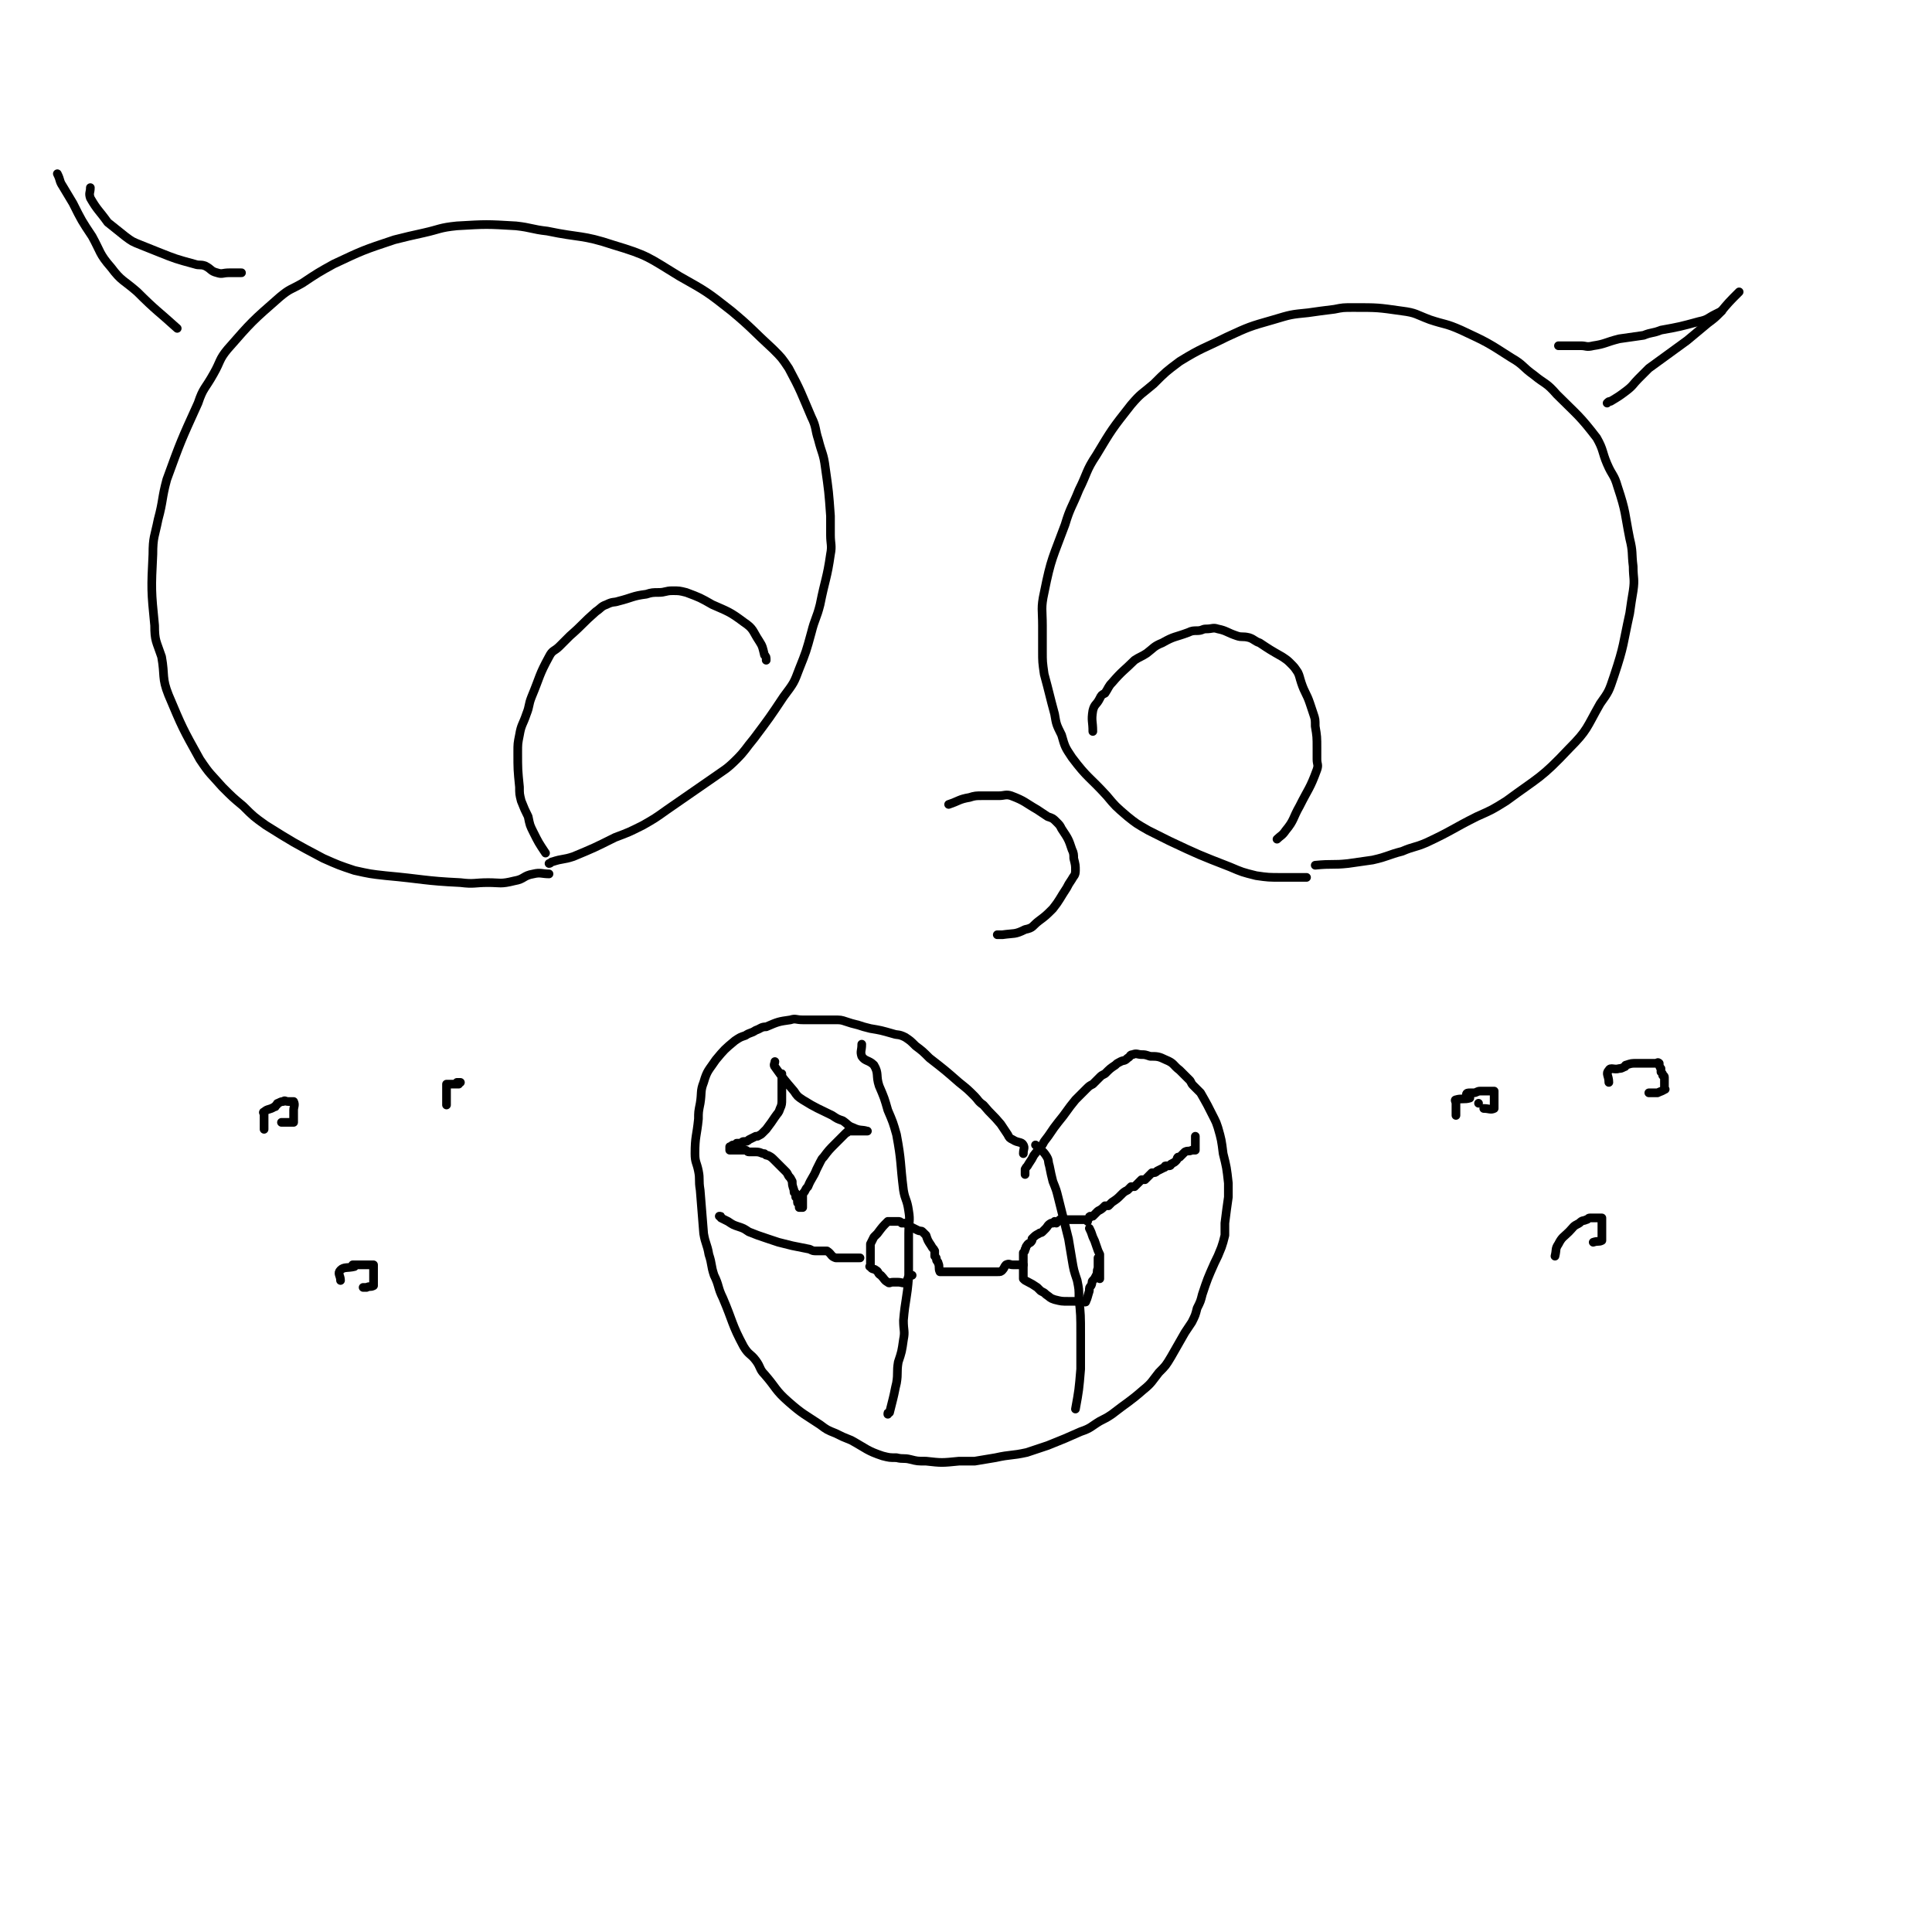 <svg viewBox='0 0 1112 1112' version='1.1' xmlns='http://www.w3.org/2000/svg' xmlns:xlink='http://www.w3.org/1999/xlink'><g fill='none' stroke='rgb(0,0,0)' stroke-width='5' stroke-linecap='round' stroke-linejoin='round'><path d='M589,664c0,0 0,0 0,0 0,-3 1,-3 0,-5 -1,-2 -3,-1 -6,-3 -2,-1 -2,-1 -3,-3 -2,-3 -2,-3 -4,-6 -5,-6 -5,-5 -10,-11 -3,-2 -3,-3 -5,-5 -4,-4 -4,-4 -9,-8 -8,-7 -8,-7 -17,-14 -4,-4 -4,-4 -8,-7 -3,-3 -3,-3 -6,-5 -4,-2 -4,-1 -7,-2 -7,-2 -7,-2 -13,-3 -4,-1 -4,-1 -7,-2 -4,-1 -4,-1 -7,-2 -3,-1 -3,-1 -7,-1 -6,0 -6,0 -12,0 -3,0 -3,0 -6,0 -4,0 -4,-1 -7,0 -7,1 -7,1 -14,4 -3,0 -3,1 -6,2 -3,2 -3,1 -6,3 -3,1 -3,1 -6,3 -6,5 -6,5 -11,11 -4,6 -5,6 -7,13 -2,5 -1,6 -2,12 -1,5 -1,5 -1,9 -1,10 -2,10 -2,20 0,5 1,5 2,10 1,5 0,5 1,11 1,12 1,13 2,25 1,6 2,6 3,12 2,6 1,6 3,12 3,6 2,7 5,13 6,14 5,15 12,28 3,5 4,4 7,8 3,4 2,5 5,8 7,8 6,9 14,16 8,7 9,7 18,13 4,3 4,3 9,5 4,2 4,2 9,4 9,5 9,6 18,9 4,1 4,1 8,1 4,1 4,0 8,1 4,1 4,1 9,1 9,1 9,1 19,0 5,0 5,0 9,0 6,-1 6,-1 12,-2 9,-2 9,-1 18,-3 6,-2 6,-2 12,-4 10,-4 10,-4 19,-8 6,-2 6,-3 11,-6 4,-2 4,-2 7,-4 9,-7 10,-7 18,-14 5,-4 5,-5 9,-10 4,-4 4,-4 7,-9 4,-7 4,-7 8,-14 2,-3 2,-3 4,-6 2,-4 2,-4 3,-8 2,-4 2,-4 3,-8 3,-9 3,-9 7,-18 2,-4 2,-4 4,-9 1,-3 1,-3 2,-7 0,-4 0,-4 0,-7 1,-8 1,-8 2,-15 0,-4 0,-4 0,-8 -1,-9 -1,-9 -3,-17 -1,-8 -1,-8 -3,-15 -1,-3 -1,-3 -2,-5 -4,-8 -4,-8 -8,-15 -2,-2 -2,-2 -4,-4 -1,-1 -1,-1 -2,-3 -3,-3 -3,-3 -6,-6 -4,-3 -3,-4 -8,-6 -4,-2 -5,-2 -9,-2 -3,-1 -3,-1 -5,-1 -2,0 -3,-1 -5,0 -2,0 -1,1 -3,2 -2,2 -2,1 -4,2 -2,1 -2,1 -3,2 -3,2 -3,2 -6,5 -2,1 -2,1 -3,2 -2,2 -2,2 -4,4 -2,1 -2,1 -4,3 -3,3 -3,3 -6,6 -5,6 -5,7 -10,13 -4,5 -4,6 -8,11 -2,4 -3,4 -6,8 -1,2 -1,2 -3,5 -1,2 -1,1 -2,3 0,2 0,2 0,3 '/><path d='M496,601c0,0 0,0 0,0 0,4 -1,4 0,7 2,3 4,2 7,5 3,5 1,6 3,12 3,7 3,7 5,14 3,7 3,7 5,14 3,16 2,16 4,32 1,6 2,5 3,12 1,6 0,6 0,13 0,7 0,7 0,13 0,6 0,6 0,12 -1,13 -2,13 -3,25 0,6 1,6 0,11 -1,7 -1,7 -3,13 -1,6 0,6 -1,12 -1,4 -1,5 -2,9 -1,4 -1,4 -2,8 -1,0 -1,0 -1,1 '/><path d='M596,659c0,0 0,0 0,0 0,0 0,0 0,0 0,0 0,0 0,0 0,0 0,0 0,0 3,3 4,3 6,6 2,3 1,3 2,6 1,5 1,5 2,9 2,5 2,5 3,9 3,12 3,12 6,24 1,6 1,6 2,12 1,6 1,6 3,12 1,5 1,5 1,10 1,10 1,10 1,21 0,4 0,4 0,9 0,5 0,5 0,11 -1,12 -1,12 -3,23 '/><path d='M752,505c0,0 0,0 0,0 -3,0 -3,0 -6,0 -4,0 -4,0 -8,0 -8,0 -8,0 -15,-1 -8,-2 -8,-2 -15,-5 -18,-7 -18,-7 -35,-15 -6,-3 -6,-3 -12,-6 -7,-4 -7,-4 -12,-8 -7,-6 -7,-6 -12,-12 -10,-11 -11,-10 -20,-22 -4,-6 -4,-6 -6,-13 -3,-6 -3,-6 -4,-12 -3,-11 -3,-12 -6,-23 -1,-7 -1,-7 -1,-13 0,-8 0,-8 0,-15 0,-9 -1,-10 1,-19 4,-20 5,-20 12,-39 3,-10 4,-10 8,-20 5,-10 4,-11 10,-20 9,-15 9,-15 20,-29 6,-7 6,-6 13,-12 7,-7 7,-7 15,-13 13,-8 13,-7 27,-14 13,-6 13,-6 27,-10 10,-3 10,-3 20,-4 7,-1 7,-1 15,-2 5,-1 5,-1 11,-1 14,0 14,0 28,2 8,1 8,2 16,5 9,3 9,2 18,6 15,7 15,7 29,16 7,4 6,5 13,10 6,5 7,4 13,11 12,12 13,12 23,25 4,7 3,8 6,15 3,7 4,6 6,13 5,15 4,15 7,30 2,8 1,8 2,16 0,7 1,7 0,14 -1,6 -1,6 -2,13 -4,18 -3,18 -9,36 -3,9 -3,9 -8,16 -8,14 -7,15 -18,26 -16,17 -17,16 -36,30 -8,5 -8,5 -17,9 -14,7 -14,8 -29,15 -7,3 -7,2 -14,5 -8,2 -8,3 -17,5 -7,1 -7,1 -14,2 -9,1 -9,0 -19,1 0,0 0,0 0,0 '/><path d='M316,503c0,0 0,0 0,0 -4,0 -5,-1 -9,0 -6,1 -5,3 -11,4 -8,2 -8,1 -15,1 -8,0 -8,1 -16,0 -21,-1 -21,-2 -43,-4 -9,-1 -9,-1 -18,-3 -9,-3 -9,-3 -18,-7 -17,-9 -17,-9 -33,-19 -7,-5 -7,-5 -13,-11 -6,-5 -6,-5 -12,-11 -7,-8 -7,-7 -13,-16 -10,-18 -10,-18 -18,-37 -4,-10 -2,-11 -4,-22 -3,-9 -4,-9 -4,-18 -2,-20 -2,-21 -1,-41 0,-10 1,-10 3,-20 3,-11 2,-12 5,-23 8,-22 8,-22 18,-44 3,-9 4,-8 9,-17 4,-7 3,-8 8,-14 14,-16 14,-16 30,-30 6,-5 6,-4 13,-8 9,-6 9,-6 18,-11 17,-8 17,-8 35,-14 8,-2 8,-2 17,-4 9,-2 9,-3 19,-4 17,-1 17,-1 34,0 9,1 9,2 18,3 19,4 20,2 38,8 20,6 20,7 38,18 16,9 16,9 30,20 12,10 12,11 24,22 5,5 5,5 9,11 7,13 7,14 13,28 3,6 2,7 4,13 2,8 3,8 4,16 2,14 2,14 3,28 0,5 0,5 0,11 0,5 1,6 0,11 -2,14 -3,14 -6,29 -2,8 -3,8 -5,16 -3,11 -3,11 -7,21 -3,8 -3,8 -9,16 -8,12 -8,12 -17,24 -5,6 -5,7 -10,12 -6,6 -7,6 -14,11 -13,9 -13,9 -26,18 -7,5 -7,5 -14,9 -8,4 -8,4 -16,7 -12,6 -12,6 -24,11 -6,2 -6,1 -12,3 -1,0 -1,1 -2,1 '/><path d='M314,491c0,0 0,0 0,0 -4,-6 -4,-6 -7,-12 -2,-4 -2,-4 -3,-9 -2,-4 -2,-4 -4,-9 -1,-4 -1,-4 -1,-8 -1,-10 -1,-10 -1,-20 0,-5 0,-5 1,-10 1,-6 2,-6 4,-12 2,-5 1,-5 3,-10 5,-12 4,-12 10,-23 2,-4 3,-3 6,-6 3,-3 3,-3 6,-6 8,-7 7,-7 15,-14 3,-2 3,-3 6,-4 4,-2 4,-1 7,-2 8,-2 8,-3 16,-4 3,-1 4,-1 7,-1 4,0 4,-1 8,-1 4,0 4,0 8,1 8,3 8,3 15,7 9,4 10,4 18,10 6,4 5,5 9,11 2,3 2,4 3,8 1,1 1,1 1,3 '/><path d='M629,421c0,0 0,0 0,0 0,-6 -1,-6 0,-12 1,-4 2,-3 4,-7 1,-2 1,-2 3,-3 2,-3 2,-4 4,-6 6,-7 7,-7 13,-13 3,-2 4,-2 7,-4 4,-3 4,-4 9,-6 7,-4 7,-3 15,-6 2,-1 3,-1 5,-1 3,0 3,-1 5,-1 4,0 4,-1 7,0 5,1 5,2 11,4 3,1 3,0 7,1 3,1 3,2 6,3 6,4 6,4 13,8 3,2 3,2 5,4 2,2 2,2 4,5 1,2 1,3 2,6 2,6 3,6 5,12 1,3 1,3 2,6 1,3 1,3 1,7 1,6 1,6 1,13 0,3 0,3 0,6 0,3 1,3 0,6 -4,11 -5,11 -10,21 -4,7 -3,8 -8,14 -2,3 -3,3 -5,5 0,0 0,0 0,0 '/><path d='M450,618c0,0 0,0 0,0 0,4 0,4 0,7 0,2 0,2 0,4 0,2 0,2 0,4 0,2 0,3 -1,5 -1,3 -1,2 -3,5 -2,3 -2,3 -5,7 -1,1 -1,1 -2,2 -1,1 -1,1 -3,2 0,0 -1,0 -1,0 -2,1 -2,1 -4,2 -1,1 -1,1 -3,1 0,0 0,0 0,0 -1,0 -1,1 -2,1 -1,0 -1,0 -2,0 0,0 0,1 -1,1 0,0 -1,0 -1,0 -1,0 -1,1 -1,1 -1,0 -1,0 -1,0 0,0 0,1 0,1 0,1 0,1 0,1 3,0 3,0 7,0 1,0 1,0 2,0 1,0 1,1 2,1 2,0 2,0 4,0 3,0 3,1 5,1 1,1 1,1 2,1 2,1 2,1 4,3 3,3 3,3 6,6 1,1 1,1 2,3 1,1 1,1 2,3 0,2 0,2 1,5 0,0 0,0 0,1 0,1 1,0 1,1 0,1 0,1 0,2 0,0 1,0 1,1 0,1 0,1 0,1 0,1 0,1 0,1 0,1 1,0 1,1 1,0 0,1 0,1 0,1 0,1 0,1 0,0 1,0 1,0 1,0 1,0 1,0 0,-3 0,-3 0,-7 0,-1 0,-1 1,-2 1,-2 1,-2 2,-3 2,-5 3,-5 5,-10 1,-2 1,-2 2,-4 1,-2 1,-2 2,-3 3,-4 3,-4 7,-8 1,-1 1,-1 2,-2 2,-2 2,-2 4,-4 1,0 1,-1 1,-1 2,0 2,0 3,0 1,0 1,0 1,0 1,0 1,0 1,0 1,0 1,0 1,0 1,0 1,0 1,0 1,0 1,0 1,0 1,0 1,0 1,0 1,0 1,0 1,0 1,0 2,0 1,0 -3,-1 -4,0 -8,-2 -3,-1 -3,-2 -6,-4 -3,-1 -3,-1 -6,-3 -8,-4 -9,-4 -17,-9 -3,-2 -3,-2 -5,-5 -6,-7 -6,-7 -11,-14 -1,-1 0,-2 0,-3 '/><path d='M546,463c0,0 0,0 0,0 6,-2 6,-3 12,-4 3,-1 4,-1 7,-1 5,0 5,0 10,0 3,0 4,-1 7,0 8,3 8,4 15,8 3,2 3,2 6,4 3,1 3,1 5,3 2,2 2,2 3,4 4,6 4,6 6,12 1,2 1,3 1,5 1,4 1,4 1,7 0,3 -1,3 -2,5 -2,3 -2,3 -3,5 -4,6 -4,7 -8,12 -4,4 -4,4 -8,7 -4,3 -3,4 -8,5 -6,3 -6,2 -13,3 -2,0 -2,0 -3,0 '/><path d='M851,635c0,0 0,0 0,0 0,0 0,0 0,0 '/><path d='M838,642c0,0 0,0 0,0 0,-3 0,-3 0,-6 0,-1 0,-1 0,-1 0,-1 -1,-2 0,-2 3,-1 5,0 8,-1 0,0 -2,-1 -2,-2 0,-1 1,-1 2,-1 1,0 1,0 2,0 2,0 2,-1 4,-1 1,0 1,0 1,0 1,0 1,0 2,0 1,0 1,0 3,0 0,0 0,0 0,0 1,0 1,0 2,0 0,0 0,0 0,0 0,3 0,3 0,7 0,0 0,-1 0,-1 0,1 0,1 0,1 0,1 0,1 0,1 0,1 0,1 0,1 0,1 0,1 0,1 -2,1 -3,0 -6,0 '/><path d='M926,623c0,0 0,0 0,0 0,-4 -2,-5 0,-7 1,-2 3,0 6,-1 1,0 1,0 3,-1 1,0 0,-1 1,-1 3,-1 3,-1 6,-1 2,0 2,0 4,0 1,0 1,0 3,0 1,0 1,0 2,0 1,0 1,0 2,0 1,0 1,-1 2,0 0,1 0,2 1,3 0,1 0,1 0,2 1,1 1,1 1,2 0,0 1,0 1,1 0,1 0,1 0,1 0,1 0,1 0,1 0,2 0,2 0,4 0,1 1,1 0,1 -1,1 -2,1 -4,2 -1,0 -1,0 -2,0 -1,0 -1,0 -3,0 0,0 0,0 0,0 '/><path d='M895,723c0,0 0,0 0,0 1,-4 0,-4 2,-7 2,-4 3,-4 6,-7 3,-3 2,-3 6,-5 2,-2 2,-1 4,-2 1,0 1,-1 2,-1 2,0 2,0 3,0 1,0 1,0 2,0 0,0 0,0 0,0 1,0 1,0 2,0 0,0 0,0 0,0 0,3 0,3 0,6 0,0 0,0 0,0 0,1 0,1 0,2 0,0 0,0 0,1 0,0 0,0 0,1 0,0 0,0 0,1 0,1 0,1 0,2 -2,1 -2,0 -5,1 '/><path d='M257,636c0,0 0,0 0,0 0,-4 0,-4 0,-8 0,-1 0,-1 0,-2 0,0 0,0 0,0 0,-1 0,-1 0,-1 0,-1 0,-1 0,-1 3,0 4,0 7,0 0,0 -1,0 -1,-1 0,0 1,0 1,0 1,0 1,0 1,0 '/><path d='M152,650c0,0 0,0 0,0 0,0 0,0 0,0 0,-3 0,-3 0,-7 0,-1 0,-1 0,-2 0,0 -1,-1 0,-1 2,-2 3,-1 6,-3 1,0 0,0 1,-1 1,0 0,-1 1,-1 2,-1 2,-1 3,-1 1,-1 1,0 3,0 0,0 0,0 1,0 0,0 0,0 1,0 0,0 0,0 0,0 1,0 1,0 1,0 1,2 0,3 0,5 0,1 0,1 0,1 0,1 0,1 0,1 0,1 0,1 0,2 0,1 0,1 0,1 0,1 0,1 0,2 -1,0 -1,0 -2,0 -3,0 -3,0 -5,0 '/><path d='M196,737c0,0 0,0 0,0 0,-3 -2,-4 0,-6 2,-2 4,-1 8,-2 0,-1 -1,-1 -1,-1 2,0 3,0 5,0 1,0 1,0 2,0 1,0 1,0 2,0 0,0 0,0 1,0 0,0 0,0 1,0 0,0 0,0 0,0 1,0 1,0 1,0 0,4 0,5 0,8 0,0 0,-2 0,-2 0,0 0,1 0,1 0,1 0,1 0,1 0,1 0,1 0,1 0,1 0,1 0,2 0,0 0,0 0,1 -2,1 -2,0 -4,1 -1,0 -1,0 -2,0 '/><path d='M688,654c0,0 0,0 0,0 0,3 0,3 0,6 0,1 0,1 0,2 -1,0 -1,0 -2,0 -2,1 -2,0 -4,1 -1,1 -1,1 -2,2 0,0 0,0 -1,1 -1,0 -1,0 -1,0 -1,1 0,1 -1,2 -1,1 -1,1 -3,2 0,0 0,1 -1,1 -1,0 -1,0 -2,0 -1,0 0,1 -1,1 -2,1 -2,1 -4,2 -1,1 -1,1 -3,1 -2,2 -2,2 -4,4 -1,0 -2,0 -2,0 -2,2 -2,2 -4,4 -1,0 -1,0 -2,0 -1,1 -1,1 -2,2 -2,1 -2,1 -4,3 -2,2 -2,2 -5,4 -1,1 -1,1 -2,2 -1,0 -1,0 -2,0 -2,2 -2,2 -4,3 -1,1 -1,1 -1,1 -1,1 -1,1 -2,2 0,0 0,0 0,0 -1,0 -1,0 -1,0 -1,0 -1,0 -1,1 -1,1 -1,1 -1,2 0,0 -1,-1 -1,-1 -1,0 -1,0 -1,0 -1,0 -1,0 -1,0 -1,0 -1,0 -1,0 -1,0 -1,0 -1,0 -2,0 -2,0 -3,0 -1,0 -1,0 -2,0 0,0 0,0 0,0 -1,0 -1,0 -2,0 -1,0 -1,0 -2,0 0,0 0,0 -1,0 0,0 0,0 -1,0 -1,1 -1,1 -2,2 -1,0 -1,-1 -1,-1 0,0 0,0 -1,1 -1,0 -1,0 -1,0 -2,1 -2,2 -3,3 -1,1 -1,1 -2,2 -1,1 -1,0 -2,1 -2,1 -2,1 -4,3 0,0 0,1 0,1 -1,2 -2,1 -3,3 -1,1 0,1 -1,2 0,1 0,1 -1,2 0,1 0,1 0,1 0,2 0,2 0,4 0,1 0,1 0,1 0,1 0,1 0,2 0,1 0,1 0,2 0,1 0,1 0,3 0,1 0,1 0,2 1,1 1,1 3,2 2,1 2,1 5,3 1,1 1,1 2,2 2,1 2,1 3,2 3,2 2,2 5,3 4,1 4,1 8,1 1,0 1,0 3,0 0,0 0,0 1,0 2,0 2,0 4,0 0,0 0,0 0,0 1,0 2,1 2,0 1,-2 1,-3 2,-6 0,-2 0,-2 1,-3 1,-2 0,-2 1,-3 1,-1 1,-1 2,-3 1,-2 0,-2 1,-4 0,-1 0,-1 0,-1 0,-1 0,-1 0,-1 0,-1 0,-1 0,-2 0,-1 0,-1 0,-2 '/><path d='M589,728c0,0 0,0 0,0 -3,0 -3,0 -6,0 -2,0 -2,-1 -4,0 -1,1 -1,2 -2,3 -1,1 -1,1 -3,1 -2,0 -2,0 -5,0 -2,0 -2,0 -4,0 -1,0 -1,0 -3,0 -1,0 -1,0 -2,0 -3,0 -3,0 -6,0 0,0 0,0 -1,0 -1,0 -1,0 -2,0 -1,0 -1,0 -2,0 -1,0 -1,0 -2,0 -1,0 -1,0 -1,0 -1,0 -1,0 -1,0 -1,0 -1,0 -1,0 -1,0 -1,0 -1,0 -1,0 -1,0 -1,0 -1,0 -1,0 -1,0 -1,-2 0,-3 -1,-5 0,-1 -1,-1 -1,-2 0,-1 0,-1 -1,-2 0,-2 0,-2 0,-3 -1,-2 -1,-1 -2,-3 -2,-3 -2,-3 -3,-6 -1,-1 -1,-1 -2,-2 -1,-1 -1,0 -3,-1 -2,-1 -2,-1 -4,-2 -1,-1 -1,-1 -3,-2 -1,0 -1,0 -2,0 -1,-1 -1,-1 -2,-1 -1,0 -1,0 -2,0 -1,0 -1,0 -2,0 0,0 0,0 -1,0 0,0 0,0 -1,0 -3,3 -3,3 -6,7 -1,1 -1,1 -2,2 -1,2 -1,2 -2,4 0,1 0,1 0,2 0,1 0,1 0,3 0,1 0,1 0,2 0,3 0,3 0,5 0,1 -1,1 0,1 1,2 2,1 3,2 2,1 1,2 3,3 2,2 2,3 4,4 1,1 1,0 3,0 1,0 1,0 2,0 0,0 0,0 1,0 2,0 3,1 4,0 2,-1 1,-2 2,-3 1,-1 1,-1 2,-1 '/><path d='M495,724c0,0 0,0 0,0 0,0 0,0 0,0 0,0 0,0 0,0 -4,0 -4,0 -7,0 -1,0 -1,0 -2,0 -1,0 -1,0 -2,0 -1,0 -2,0 -3,0 -3,-1 -2,-2 -5,-4 -1,0 -1,0 -3,0 -1,0 -1,0 -3,0 -2,0 -2,0 -4,-1 -5,-1 -5,-1 -10,-2 -4,-1 -4,-1 -8,-2 -3,-1 -3,-1 -6,-2 -6,-2 -6,-2 -11,-4 -3,-2 -3,-2 -6,-3 -3,-1 -3,-1 -6,-3 -2,-1 -2,-1 -4,-2 0,-1 0,-1 -1,-1 '/><path d='M633,736c0,0 0,0 0,0 0,-4 0,-4 0,-7 0,-1 0,-1 0,-1 0,-2 0,-2 0,-3 0,-1 0,-1 0,-3 -1,-2 -1,-2 -2,-5 -1,-3 -1,-3 -2,-5 -1,-3 -1,-3 -2,-5 '/><path d='M897,199c0,0 0,0 0,0 7,0 7,0 13,0 3,0 3,1 7,0 7,-1 7,-2 15,-4 7,-1 7,-1 14,-2 5,-2 5,-1 10,-3 11,-2 11,-2 22,-5 5,-1 5,-2 9,-4 2,-1 2,-1 4,-2 '/><path d='M139,157c0,0 0,0 0,0 -4,0 -4,0 -7,0 -4,0 -4,1 -7,0 -4,-1 -3,-2 -7,-4 -3,-1 -3,0 -6,-1 -11,-3 -11,-3 -21,-7 -5,-2 -5,-2 -10,-4 -5,-2 -5,-2 -9,-5 -5,-4 -5,-4 -10,-8 -5,-7 -6,-7 -10,-14 -1,-3 0,-3 0,-6 '/><path d='M1001,168c0,0 0,0 0,0 -6,6 -6,6 -11,12 -3,3 -3,3 -7,6 -6,5 -6,5 -12,10 -11,8 -11,8 -22,16 -3,3 -3,3 -6,6 -3,3 -3,4 -7,7 -4,3 -4,3 -9,6 -1,0 -1,0 -2,1 '/><path d='M33,100c0,0 0,0 0,0 2,4 1,4 3,7 3,5 3,5 6,10 5,10 5,10 11,19 5,9 4,10 11,18 6,8 7,7 15,14 11,11 12,11 23,21 '/></g>
</svg>